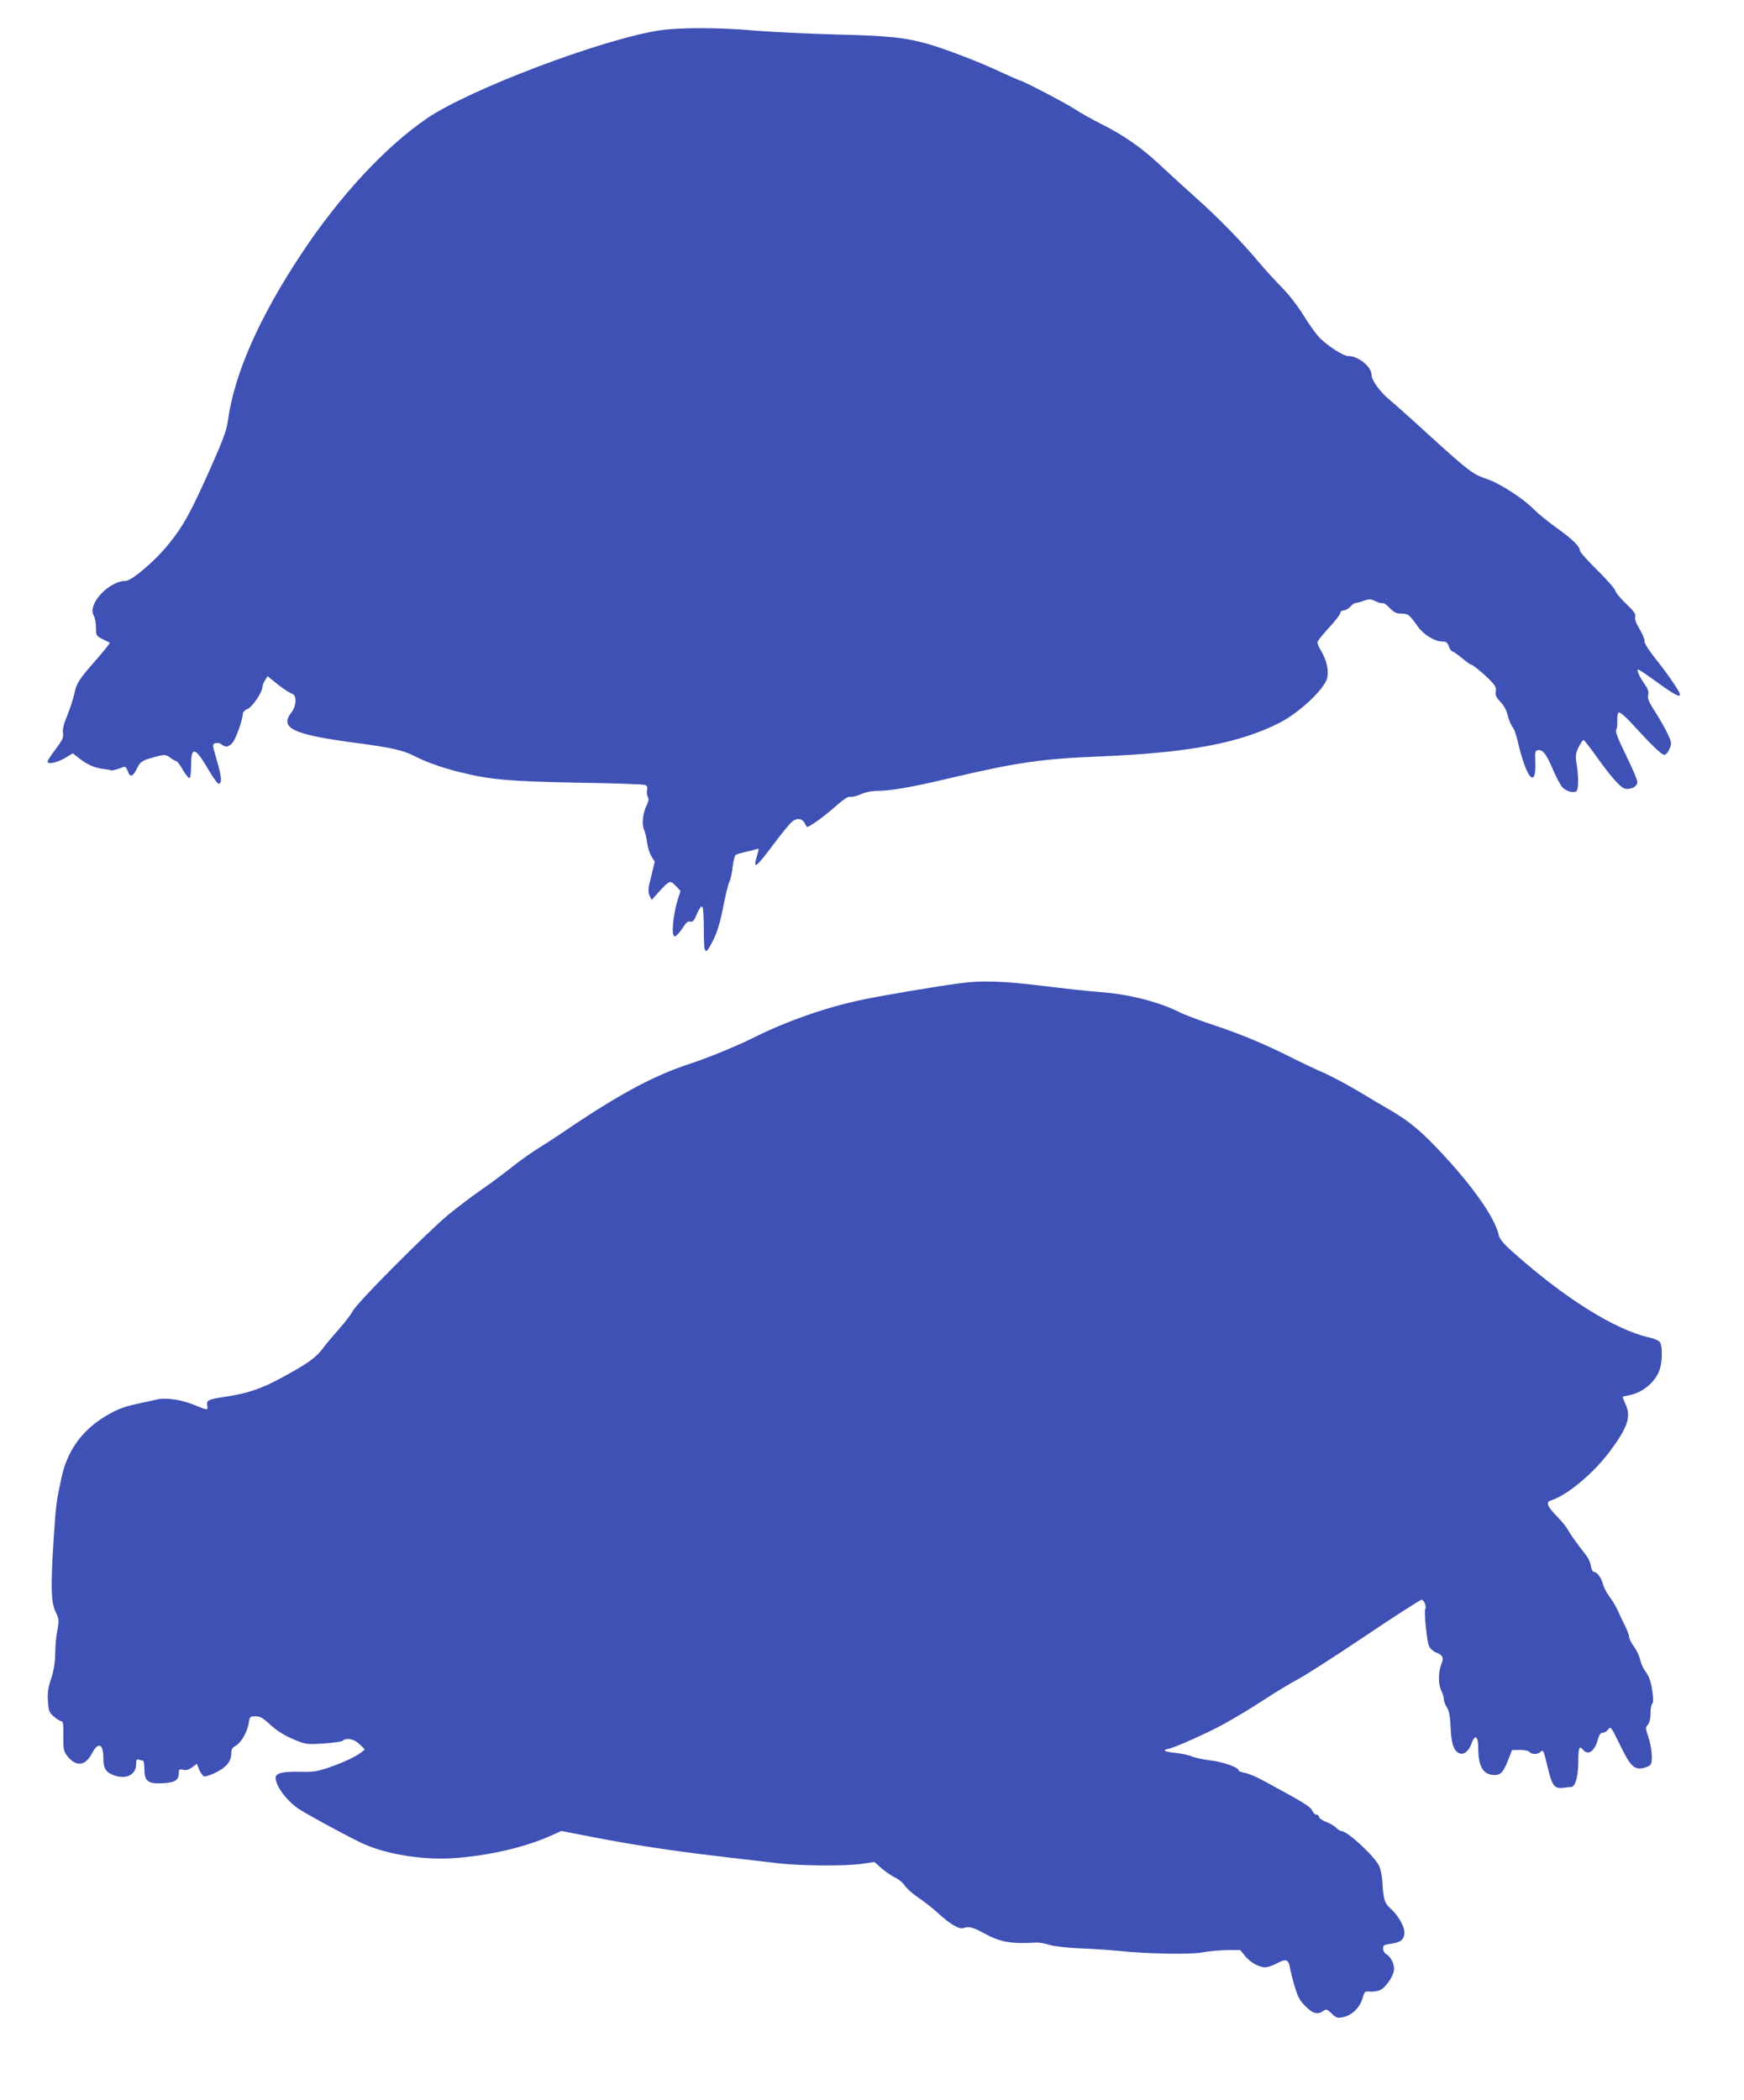 <?xml version="1.0" standalone="no"?>
<!DOCTYPE svg PUBLIC "-//W3C//DTD SVG 20010904//EN"
 "http://www.w3.org/TR/2001/REC-SVG-20010904/DTD/svg10.dtd">
<svg version="1.0" xmlns="http://www.w3.org/2000/svg"
 width="1063pt" height="1280pt" viewBox="0 0 1063 1280"
 preserveAspectRatio="xMidYMid meet">
<g transform="translate(0,1280) scale(0.1,-0.1)"
fill="#3f51b5" stroke="none">
<path d="M4020 12615 c-353 -55 -1151 -357 -1414 -534 -255 -173 -536 -475
-771 -831 -255 -385 -407 -730 -445 -1009 -9 -65 -28 -117 -114 -310 -116
-259 -159 -337 -248 -447 -82 -102 -224 -223 -261 -224 -104 -1 -235 -142
-196 -211 8 -13 14 -46 14 -74 0 -48 1 -50 40 -70 22 -11 42 -21 44 -22 3 -2
-28 -41 -86 -108 -100 -113 -117 -140 -129 -199 -7 -34 -27 -95 -44 -136 -22
-53 -30 -85 -26 -108 4 -28 -3 -42 -45 -98 -27 -36 -49 -69 -49 -75 0 -19 56
-8 104 20 l50 30 35 -28 c53 -41 92 -59 147 -67 27 -3 50 -7 52 -9 4 -3 44 8
73 20 12 5 19 -2 28 -25 13 -39 30 -35 53 11 22 47 32 54 109 75 66 17 66 17
97 -4 16 -12 34 -22 39 -22 4 -1 22 -24 38 -53 17 -29 35 -51 40 -49 6 1 10
37 10 82 0 116 26 107 111 -40 26 -44 52 -79 58 -77 20 7 17 41 -12 142 -29
100 -29 100 -8 106 12 3 28 0 37 -8 24 -20 45 -16 68 13 21 27 61 141 61 174
0 10 13 23 30 30 29 12 90 103 90 135 0 9 7 27 16 40 l15 24 62 -50 c34 -27
72 -52 85 -56 32 -8 31 -73 -3 -117 -71 -93 10 -132 375 -181 234 -31 303 -46
372 -81 77 -39 169 -72 277 -99 187 -47 302 -57 721 -65 217 -3 403 -10 412
-14 13 -6 16 -15 12 -31 -3 -13 -1 -32 4 -41 7 -13 6 -26 -4 -46 -25 -49 -34
-119 -19 -153 7 -16 16 -52 19 -79 3 -27 15 -65 26 -84 l21 -34 -22 -89 c-19
-75 -20 -93 -10 -117 l13 -27 41 46 c69 75 72 76 106 40 l29 -31 -19 -60 c-21
-68 -35 -180 -25 -205 5 -15 9 -15 22 -4 9 8 27 30 40 51 17 26 28 35 42 31
15 -3 23 6 40 47 12 29 26 49 32 45 6 -4 10 -60 10 -141 0 -157 7 -164 58 -62
23 45 41 105 59 194 13 71 31 143 39 161 8 17 17 59 20 92 4 34 12 65 18 70 6
5 34 13 61 19 28 6 58 14 67 17 15 6 15 3 2 -41 -26 -88 -8 -75 100 69 46 62
95 122 109 135 29 28 65 26 81 -3 6 -11 12 -22 13 -24 5 -9 96 54 168 118 54
48 86 69 97 65 10 -3 38 4 64 15 29 13 68 21 103 21 77 0 210 23 413 71 436
103 580 124 946 139 536 22 851 81 1095 207 118 61 269 203 286 269 12 46 -2
108 -38 170 -12 19 -21 41 -21 49 0 8 32 48 70 89 39 42 70 83 70 91 0 8 9 15
20 15 10 0 29 10 40 22 12 13 26 23 33 23 7 0 29 6 50 14 33 11 42 11 73 -4
19 -9 38 -14 43 -11 4 3 23 -10 41 -29 27 -28 42 -35 72 -35 41 0 48 -5 101
-80 35 -49 103 -90 150 -90 22 0 30 -6 38 -30 6 -16 16 -30 21 -30 6 0 32 -18
58 -40 26 -22 51 -40 55 -40 11 0 72 -50 117 -95 32 -33 39 -46 35 -69 -3 -24
3 -37 29 -64 20 -21 37 -51 44 -83 7 -27 20 -59 30 -71 10 -13 23 -50 30 -83
7 -33 23 -91 36 -129 42 -126 77 -127 72 -1 -3 60 -1 70 15 73 30 6 53 -24 92
-117 20 -47 46 -96 57 -108 26 -28 77 -40 89 -22 11 18 11 90 -1 162 -8 51 -7
64 12 103 12 24 25 44 30 44 4 0 38 -44 76 -97 89 -125 148 -192 176 -199 36
-9 76 12 76 40 0 13 -31 86 -69 163 -48 98 -66 144 -60 154 5 8 8 34 7 58 -1
28 2 46 10 49 7 2 41 -27 75 -64 125 -137 184 -194 201 -194 10 0 23 14 32 36
14 33 13 39 -10 89 -13 29 -47 89 -75 133 -42 64 -50 86 -45 107 5 20 -1 36
-23 68 -31 43 -50 87 -38 87 4 0 55 -34 113 -76 104 -76 142 -96 142 -77 0 16
-73 123 -149 218 -42 53 -70 97 -67 107 2 9 -11 41 -29 72 -22 36 -32 62 -28
76 5 17 -7 34 -54 79 -33 31 -64 68 -68 82 -4 13 -54 70 -111 126 -57 56 -104
109 -104 116 0 26 -41 67 -138 137 -54 38 -117 90 -142 115 -65 67 -209 160
-288 186 -83 27 -109 47 -347 263 -104 96 -216 195 -247 221 -56 46 -108 118
-108 150 0 50 -80 115 -142 115 -31 0 -131 65 -179 116 -20 22 -63 82 -95 134
-34 55 -87 124 -128 165 -38 39 -103 109 -143 157 -107 128 -247 271 -385 394
-67 60 -166 150 -220 201 -110 103 -219 179 -355 247 -50 25 -122 65 -160 90
-60 39 -323 176 -337 176 -3 0 -60 25 -125 55 -126 59 -322 134 -431 166 -141
40 -239 51 -570 59 -179 5 -401 16 -495 24 -204 19 -458 19 -575 1z"/>
<path d="M5855 6808 c-145 -19 -455 -71 -595 -100 -220 -45 -469 -132 -677
-237 -97 -48 -270 -119 -383 -156 -228 -75 -445 -194 -802 -438 -26 -18 -80
-52 -120 -77 -40 -25 -116 -79 -168 -121 -52 -41 -136 -103 -186 -137 -49 -34
-135 -99 -190 -144 -138 -115 -559 -539 -584 -588 -11 -22 -48 -70 -82 -108
-33 -37 -78 -90 -99 -118 -42 -58 -94 -95 -257 -183 -119 -65 -209 -95 -347
-115 -96 -14 -108 -21 -102 -52 5 -30 4 -30 -70 0 -89 37 -181 50 -240 36 -26
-6 -77 -17 -113 -25 -89 -18 -144 -41 -221 -91 -129 -85 -211 -205 -244 -359
-31 -141 -34 -164 -47 -360 -20 -303 -17 -400 10 -457 21 -42 22 -53 13 -105
-12 -72 -13 -82 -15 -168 -1 -42 -11 -98 -25 -138 -18 -53 -22 -84 -19 -134 4
-59 7 -69 36 -94 18 -16 38 -29 46 -29 11 0 13 -20 12 -89 -1 -76 2 -93 20
-118 54 -72 113 -69 154 10 39 74 70 61 70 -29 0 -58 13 -82 55 -100 79 -33
145 -3 145 65 0 26 3 32 16 27 9 -3 20 -6 25 -6 5 0 9 -22 9 -50 0 -76 22 -93
112 -88 76 4 98 19 98 65 0 20 4 22 26 17 18 -5 34 0 55 15 l29 21 14 -35 c8
-19 22 -38 30 -41 7 -3 41 8 75 25 64 33 91 67 91 119 0 21 7 32 26 42 33 18
71 83 80 138 6 40 8 42 41 42 29 0 46 -10 92 -53 40 -36 83 -63 137 -86 78
-33 81 -33 184 -27 57 4 109 11 115 15 26 22 70 15 105 -18 l34 -33 -24 -19
c-36 -28 -115 -64 -204 -94 -65 -22 -92 -25 -174 -23 -99 2 -142 -9 -142 -36
0 -50 64 -137 137 -188 46 -31 258 -147 376 -205 143 -71 372 -110 567 -98
215 14 445 67 606 141 l56 25 206 -40 c246 -47 468 -81 767 -116 121 -14 274
-32 340 -40 144 -17 415 -19 520 -4 l75 11 40 -36 c23 -20 60 -46 84 -58 24
-11 51 -34 60 -49 10 -16 45 -48 79 -71 34 -23 87 -64 117 -91 83 -76 137
-108 165 -97 29 11 57 4 120 -31 103 -56 164 -67 325 -58 14 1 50 -6 80 -15
32 -9 113 -18 195 -21 77 -3 178 -10 225 -15 169 -18 441 -23 510 -9 36 7 102
13 147 14 l83 0 29 -36 c33 -40 85 -69 124 -69 13 0 45 11 72 25 55 30 69 24
78 -31 4 -20 16 -71 29 -113 18 -60 31 -85 65 -118 45 -46 75 -53 109 -29 17
13 22 12 50 -15 28 -27 36 -30 69 -23 53 10 102 56 119 113 13 44 15 46 47 43
18 -1 45 2 60 9 31 12 77 76 85 118 7 33 -17 85 -46 101 -11 6 -20 21 -20 34
0 21 6 24 50 30 59 8 80 26 80 70 0 37 -43 110 -87 147 -33 28 -42 58 -47 159
-2 37 -11 80 -21 100 -31 61 -193 210 -227 210 -8 0 -23 9 -33 20 -9 10 -37
27 -61 36 -24 9 -44 23 -44 30 0 8 -7 14 -15 14 -9 0 -21 11 -27 25 -11 25
-42 44 -296 182 -42 23 -94 45 -114 48 -21 4 -38 10 -38 15 0 18 -91 51 -171
61 -46 6 -99 17 -116 25 -18 8 -62 17 -98 21 -36 3 -65 10 -65 14 0 5 6 9 14
9 26 0 230 90 346 153 63 34 173 101 245 148 71 47 163 102 203 123 40 20 224
138 407 261 184 124 342 225 350 225 15 0 31 -42 22 -57 -8 -14 10 -197 23
-225 7 -15 25 -32 41 -38 45 -19 51 -32 34 -73 -19 -46 -19 -124 0 -161 8 -15
15 -38 15 -50 0 -11 8 -35 19 -52 14 -22 20 -56 23 -127 4 -102 23 -148 62
-155 24 -5 53 24 66 64 19 56 40 43 40 -23 0 -112 25 -162 85 -170 49 -6 66
10 98 92 l23 59 47 1 c28 0 53 -5 59 -12 13 -16 50 -17 66 -1 17 17 21 10 42
-79 31 -132 43 -147 105 -138 17 2 36 4 43 4 24 2 42 67 42 156 0 84 6 99 30
70 30 -36 71 -7 89 63 9 31 17 42 31 42 10 0 25 9 33 21 14 19 18 14 71 -95
62 -128 85 -152 140 -142 19 4 40 13 46 21 16 19 8 110 -16 178 -15 44 -15 49
0 66 10 11 16 36 16 69 0 28 5 54 10 57 6 4 8 27 4 58 -8 70 -21 111 -46 142
-11 14 -25 45 -30 67 -5 23 -22 60 -38 82 -17 22 -30 49 -30 59 0 10 -11 40
-24 66 -13 25 -33 68 -45 95 -12 26 -35 65 -51 85 -15 20 -33 53 -39 75 -11
41 -37 76 -56 76 -7 0 -15 16 -18 35 -3 20 -15 48 -27 63 -76 99 -99 132 -113
158 -8 16 -37 52 -65 80 -61 62 -72 90 -40 99 99 31 258 163 360 299 108 145
130 210 98 283 -11 25 -20 47 -20 49 0 2 17 6 38 10 86 16 167 85 190 163 15
50 15 142 -1 162 -7 9 -37 22 -67 28 -208 48 -513 239 -824 516 -62 55 -86 84
-91 108 -22 101 -148 284 -338 489 -131 141 -202 201 -321 271 -39 22 -127 74
-196 116 -69 41 -163 91 -210 112 -47 20 -146 67 -219 104 -161 80 -302 138
-476 195 -71 24 -157 56 -190 73 -129 64 -314 110 -495 122 -52 4 -201 20
-331 36 -240 30 -375 34 -504 17z"/>
</g>
</svg>
